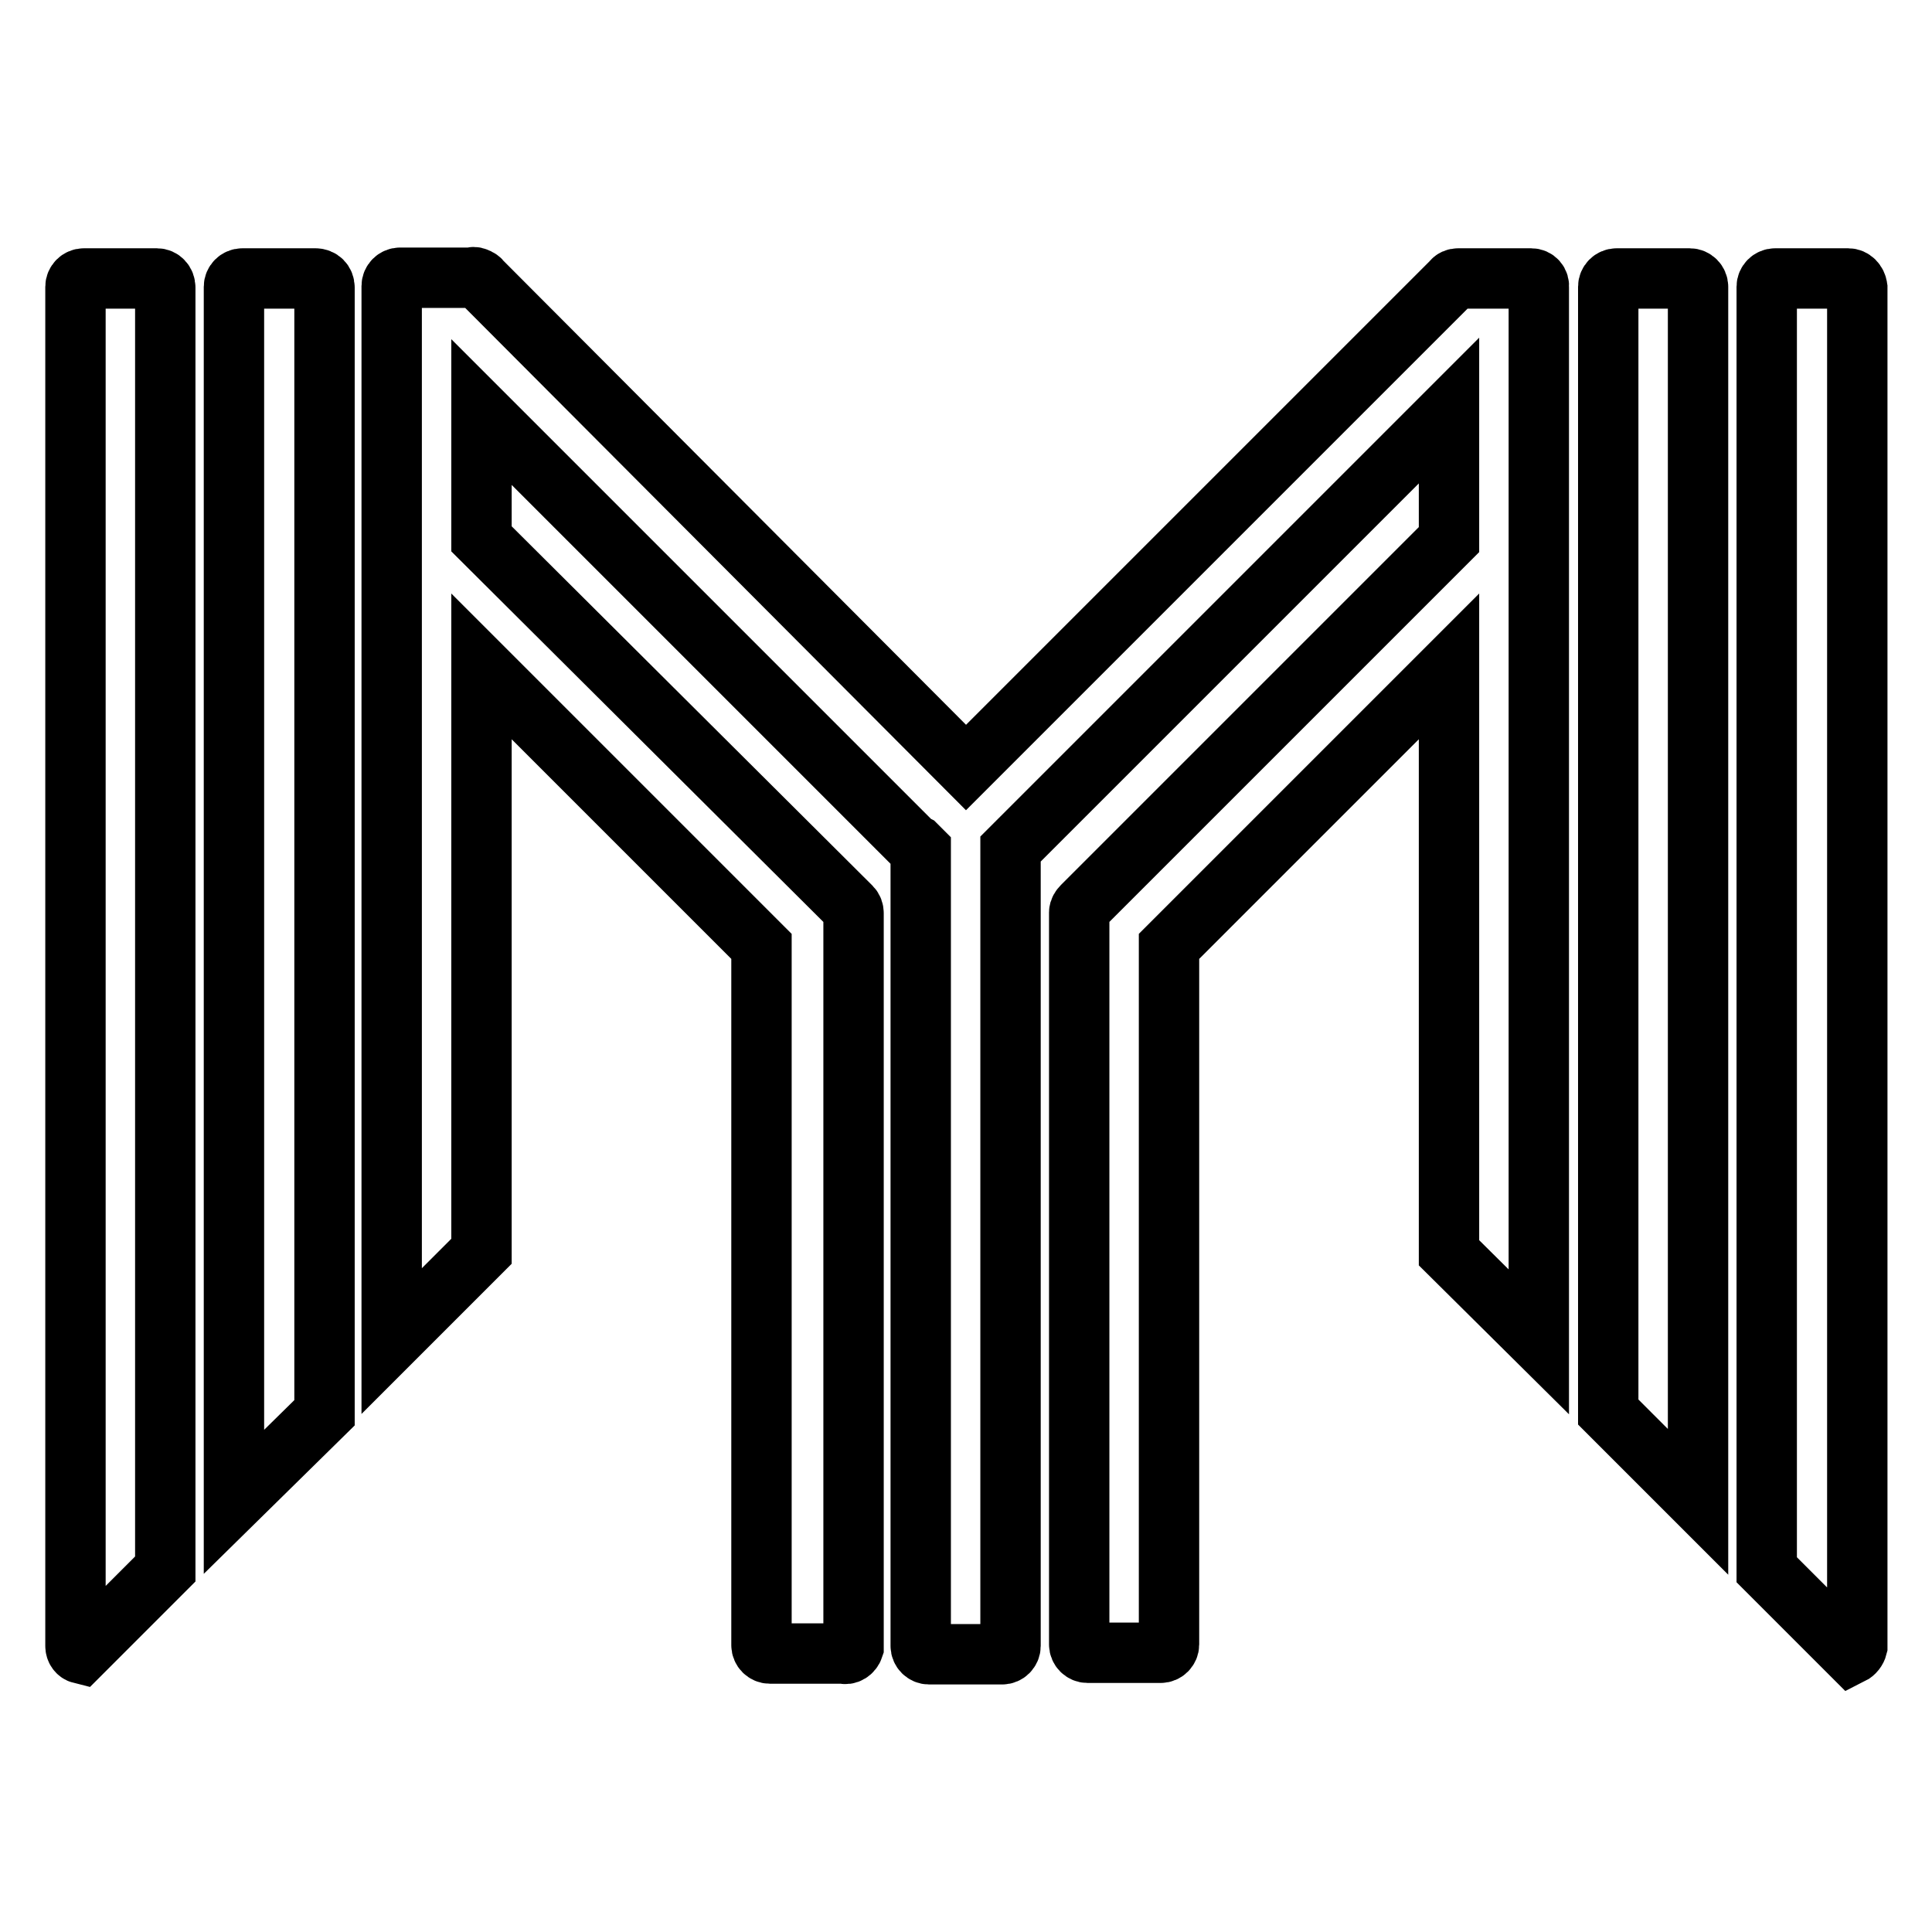 <?xml version="1.0" encoding="utf-8"?>
<!-- Svg Vector Icons : http://www.onlinewebfonts.com/icon -->
<!DOCTYPE svg PUBLIC "-//W3C//DTD SVG 1.1//EN" "http://www.w3.org/Graphics/SVG/1.1/DTD/svg11.dtd">
<svg version="1.1" xmlns="http://www.w3.org/2000/svg" xmlns:xlink="http://www.w3.org/1999/xlink" x="0px" y="0px" viewBox="0 0 256 256" enable-background="new 0 0 256 256" xml:space="preserve">
<g> <path stroke-width="8" fill-opacity="0" stroke="#000000"  d="M202.9,36.9h-9.7c-0.3,0-0.6,0.1-0.8,0.4L128,101.7L63.8,37.3c-0.1-0.2-0.4-0.4-0.7-0.5 c-0.2-0.1-0.5-0.1-0.7,0h-9.4c-0.6,0-1.1,0.5-1.1,1.1v139.8l11.9-11.9V88.3l37.1,37.1v92.6c0,0.6,0.5,1.1,1.1,1.1l0,0h9.7 c0.6,0.2,1.2-0.2,1.4-0.8c0-0.1,0-0.2,0-0.3v-97c0-0.3-0.1-0.6-0.3-0.8l-49-48.8V54.6l57.2,57.2l0.4,0.2l0.6,0.6v105.5 c0,0.6,0.5,1.1,1.1,1.1l0,0h9.7c0.6,0,1.1-0.5,1.1-1.1l0,0V112.5l58.1-58.1v17.1l-48.6,48.6c-0.2,0.2-0.4,0.5-0.4,0.8v97 c0,0.6,0.5,1.1,1.1,1.1l0,0h9.7c0.6,0,1.1-0.5,1.1-1.1l0,0v-92.5l37.1-37.1V166l11.9,11.8V38.1C204,37.4,203.5,36.9,202.9,36.9 L202.9,36.9L202.9,36.9z M223.9,36.9h-9.7c-0.6,0-1.1,0.5-1.1,1.1l0,0v149.1l11.9,11.9v-161C225,37.4,224.5,36.9,223.9,36.9 L223.9,36.9L223.9,36.9z M244.9,36.9h-9.7c-0.6,0-1.1,0.5-1.1,1.1l0,0V208l9.1,9.1l2.1,2.1c0.4-0.2,0.7-0.6,0.8-1V38.1 C246,37.4,245.5,36.9,244.9,36.9L244.9,36.9L244.9,36.9z M41.8,36.9h-9.7c-0.6,0-1.1,0.5-1.1,1.1V199l12-11.8V38.1 C43,37.4,42.5,36.9,41.8,36.9C41.9,36.9,41.8,36.9,41.8,36.9z M20.8,36.9h-9.7c-0.6,0-1.1,0.5-1.1,1.1v180.1c0,0.5,0.3,0.9,0.7,1 l2.1-2.1l9.1-9.1V38.1C21.9,37.4,21.4,36.9,20.8,36.9L20.8,36.9z"/></g>
</svg>